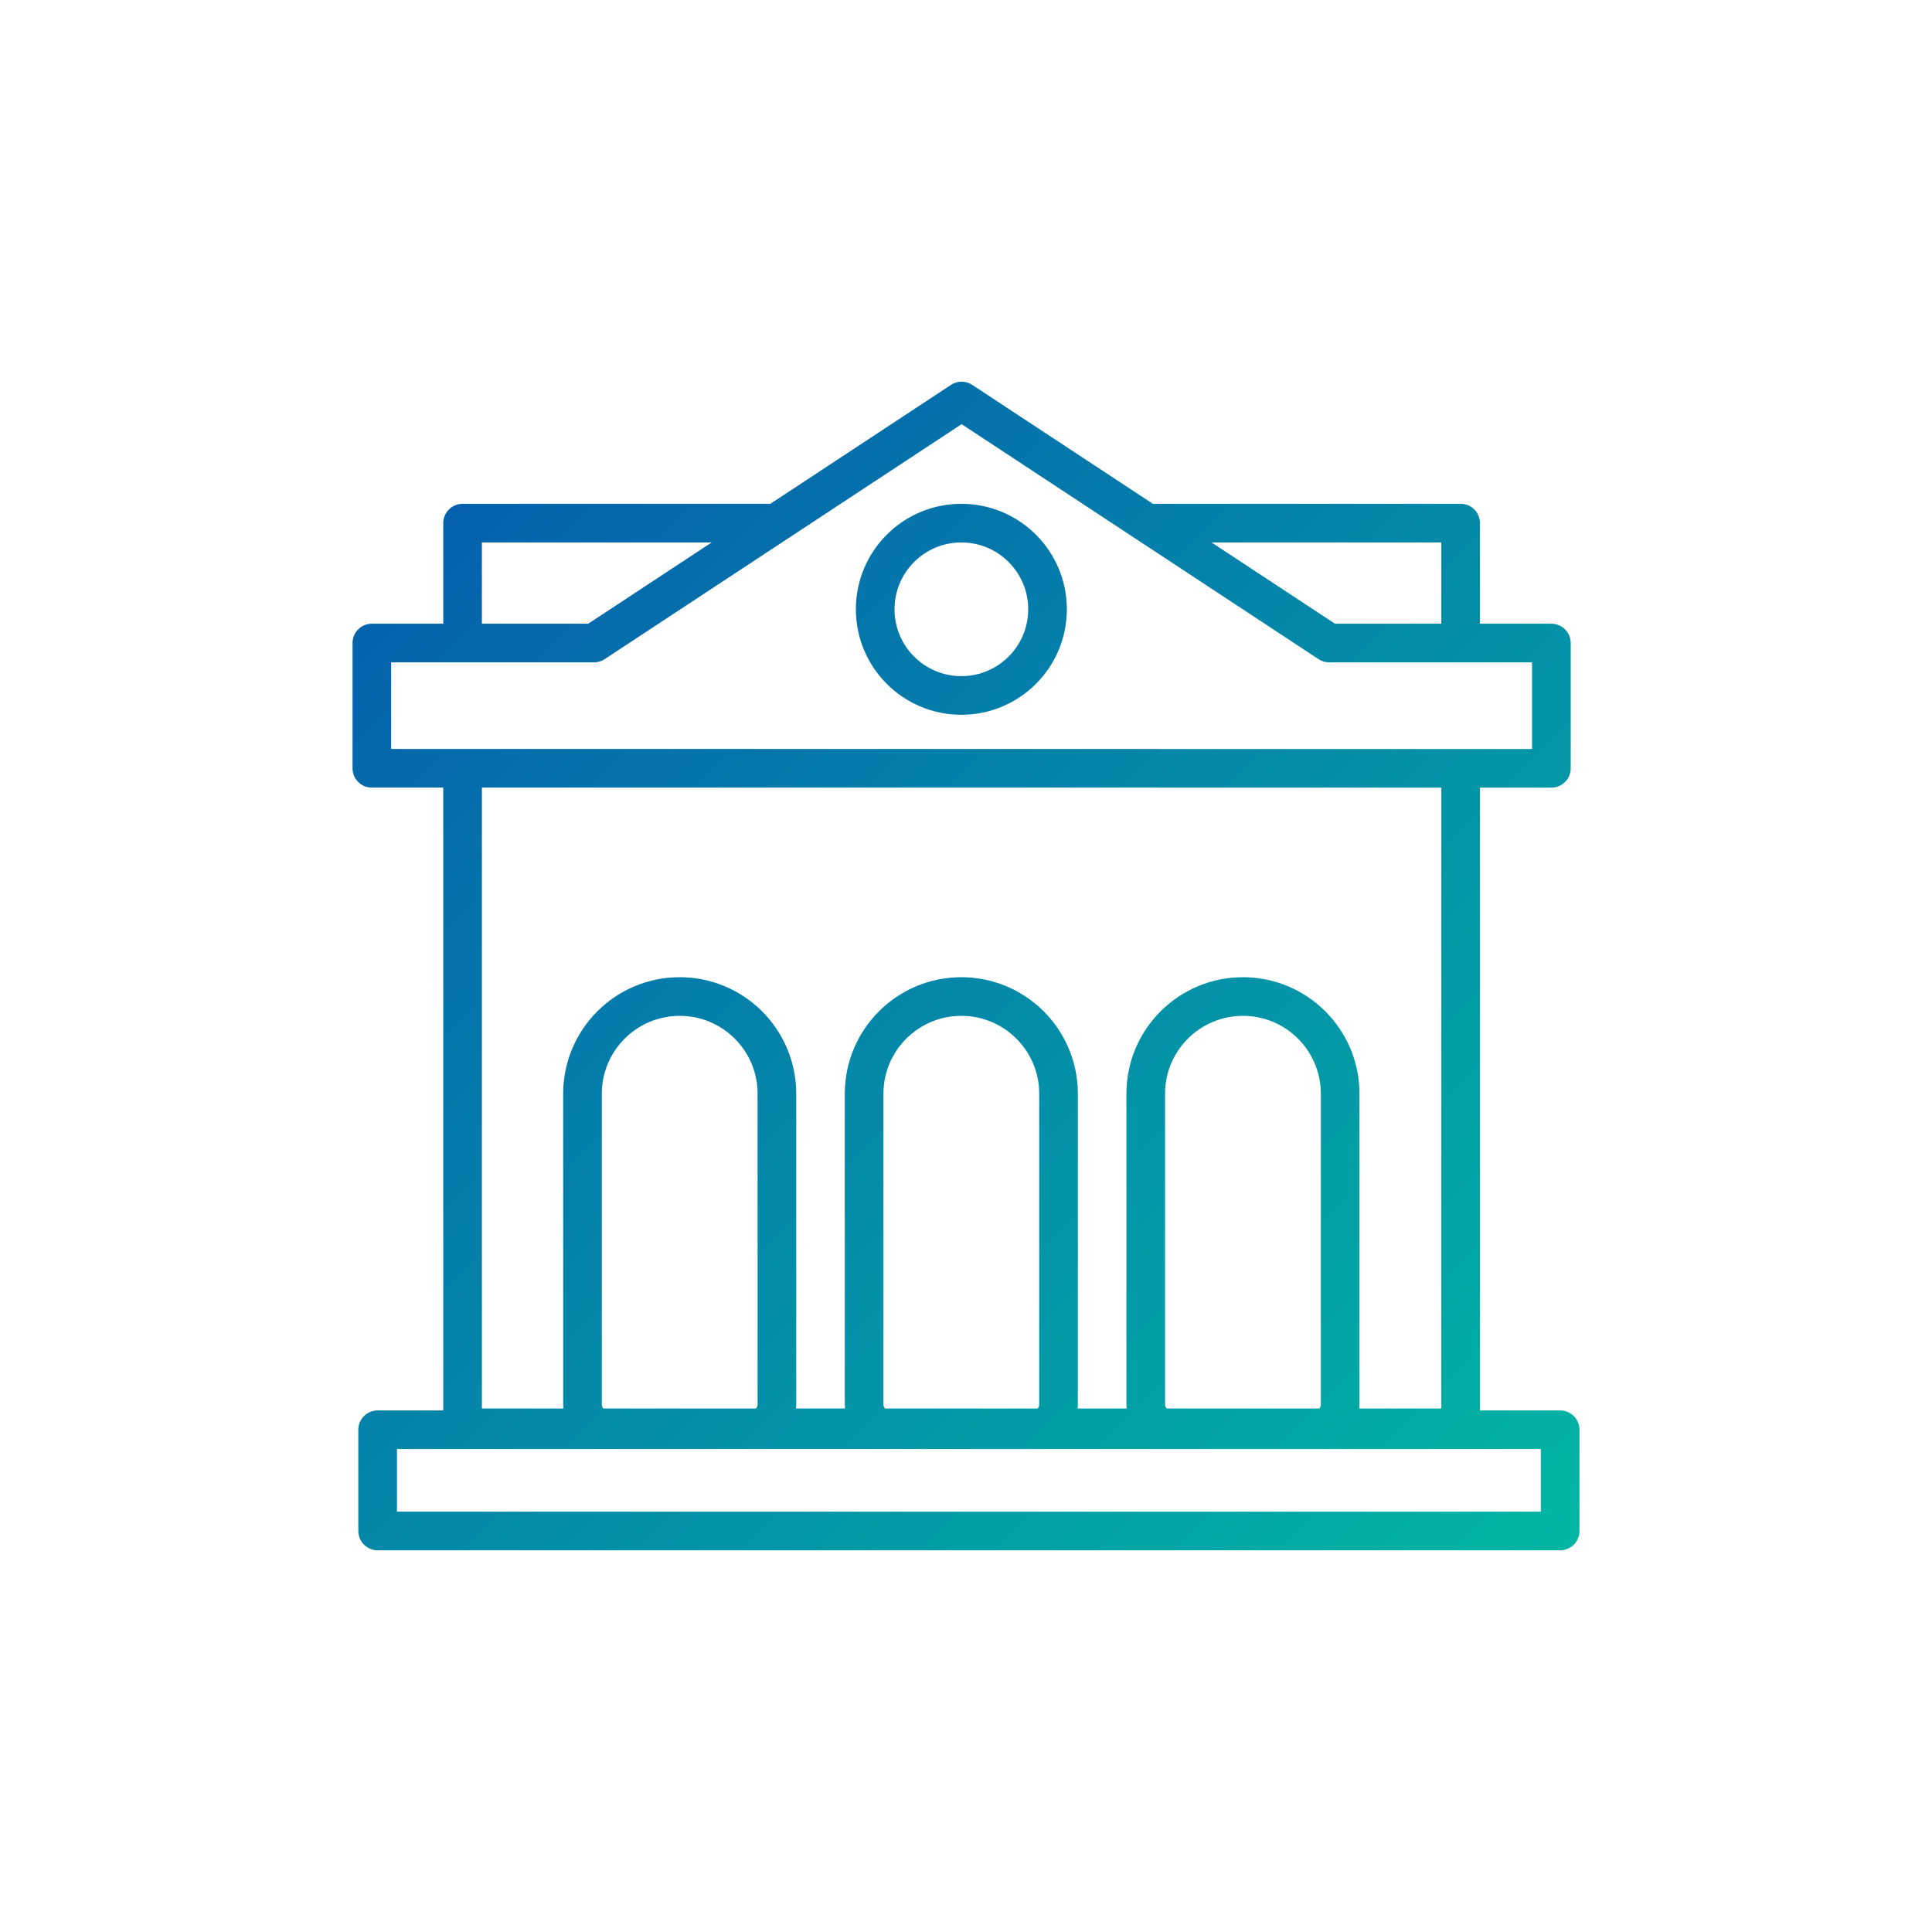 <svg xmlns="http://www.w3.org/2000/svg" xmlns:xlink="http://www.w3.org/1999/xlink" id="Layer_1" viewBox="0 0 300 300"><defs><style>.cls-1{fill:none;stroke:url(#New_Gradient_Swatch);stroke-linecap:round;stroke-linejoin:round;stroke-width:6px;}</style><linearGradient id="New_Gradient_Swatch" x1="66.03" y1="82.79" x2="233.74" y2="250.49" gradientUnits="userSpaceOnUse"><stop offset="0" stop-color="#0561ad"></stop><stop offset="1" stop-color="#02b6a3"></stop></linearGradient></defs><path class="cls-1" d="M226.81,119.3v102.41H71.83V119.3m0-19.45v-18.62h48.69m57.6,0h48.69v18.62m-20.41,0l-57.08-37.58-57.08,37.58H57.74v19.45H240.9v-19.45h-34.5Zm-57.12-18.62c-7.39,0-13.38,5.99-13.38,13.38s5.99,13.38,13.38,13.38,13.38-5.99,13.38-13.38-5.99-13.38-13.38-13.38Zm-43.73,73.51h0c-8.34,0-15.1,6.76-15.1,15.1v48.23c0,2.18,1.76,3.94,3.94,3.94h22.31c2.18,0,3.94-1.76,3.94-3.94v-48.23c0-8.34-6.76-15.1-15.1-15.1Zm43.73,0h0c-8.34,0-15.1,6.76-15.1,15.1v48.23c0,2.18,1.76,3.94,3.94,3.94h22.31c2.18,0,3.94-1.76,3.94-3.94v-48.23c0-8.34-6.76-15.1-15.1-15.1Zm43.73,0h0c-8.34,0-15.1,6.76-15.1,15.1v48.23c0,2.18,1.76,3.94,3.94,3.94h22.31c2.18,0,3.94-1.76,3.94-3.94v-48.23c0-8.34-6.76-15.1-15.1-15.1ZM58.64,237.73H242.26v-15.72H58.64v15.72Z"></path></svg>